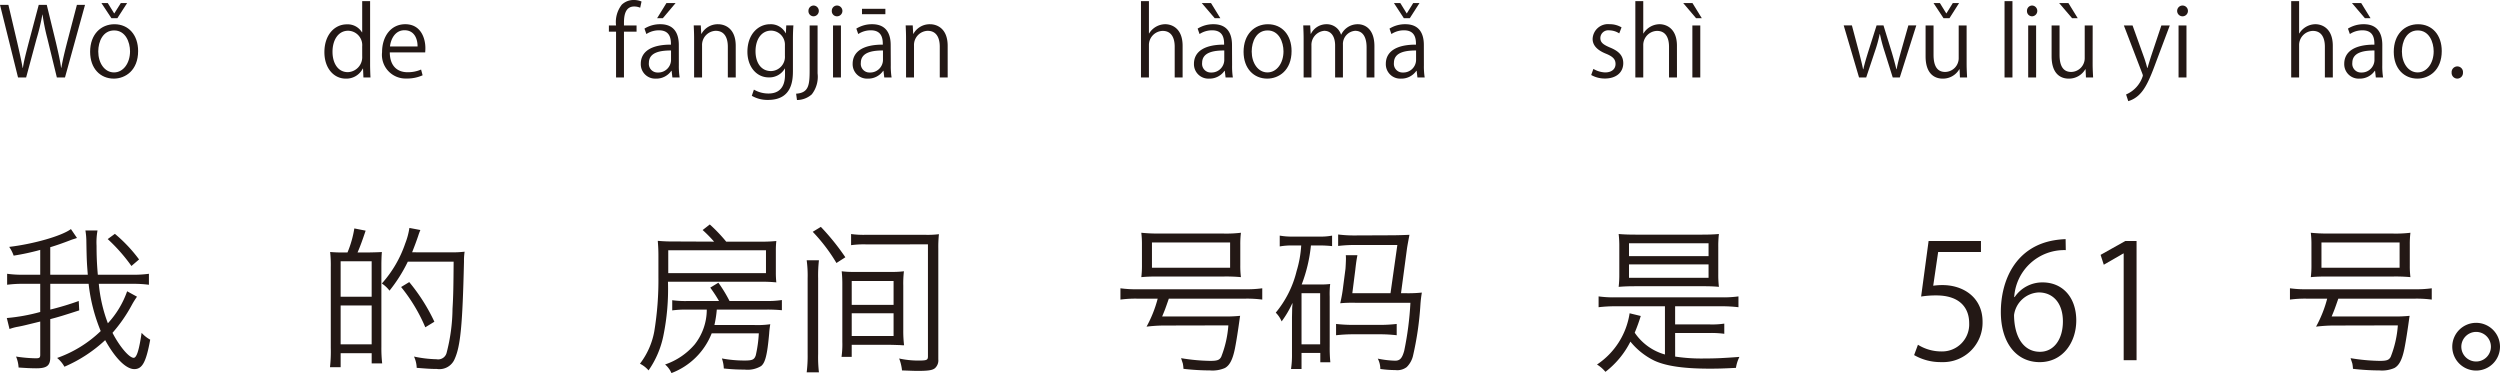 <svg xmlns="http://www.w3.org/2000/svg" width="314.234" height="46.899" viewBox="0 0 314.234 46.899"><defs><style>.a{fill:#231815;}</style></defs><g transform="translate(-112.87 -602.827)"><path class="a" d="M755.84,603.438l-2.519,9.127H752.3l-1.188-4.88a26.536,26.536,0,0,1-.612-3.023h-.023a26.52,26.52,0,0,1-.72,3.01l-1.32,4.893H747.42l-2.267-9.127h1.056l1.115,4.75c.264,1.151.516,2.254.672,3.166h.036c.132-.923.432-2,.732-3.178l1.258-4.738h1.008l1.152,4.726c.252,1.091.515,2.183.647,3.178h.036c.18-1.043.432-2.051.72-3.178l1.235-4.726Z" transform="translate(-632.283)"/><path class="a" d="M762.514,609.243c0,2.435-1.608,3.466-3.059,3.466-1.679,0-2.974-1.259-2.974-3.37,0-2.231,1.391-3.466,3.058-3.466C761.326,605.873,762.514,607.24,762.514,609.243Zm-3.011-2.591c-1.415,0-2,1.392-2,2.651,0,1.452.8,2.627,1.979,2.627s2.015-1.175,2.015-2.651C761.494,608.116,760.931,606.652,759.5,606.652Zm.4-1.535h-.744l-1.259-1.906h.8l.8,1.295h.024l.816-1.295h.792Z" transform="translate(-632.283)"/><path class="a" d="M791.673,610.946c0,.528.024,1.176.048,1.619h-.888l-.048-1.115h-.036a2.31,2.31,0,0,1-2.135,1.259c-1.51,0-2.686-1.307-2.686-3.322,0-2.206,1.3-3.5,2.818-3.5a2.1,2.1,0,0,1,1.907,1.008h.025v-3.922h.995Zm-.995-2.3a1.809,1.809,0,0,0-1.764-1.956c-1.235,0-1.967,1.152-1.967,2.651,0,1.38.648,2.555,1.932,2.555a1.881,1.881,0,0,0,1.8-1.991Z" transform="translate(-632.283)"/><path class="a" d="M798.273,612.29a4.74,4.74,0,0,1-2.05.407,2.974,2.974,0,0,1-3.047-3.3c0-2.05,1.151-3.526,2.915-3.526,2.014,0,2.53,1.847,2.53,2.986,0,.228-.012.4-.024.552h-4.45c.012,1.812,1.044,2.495,2.219,2.495a4.124,4.124,0,0,0,1.715-.336Zm-.635-3.622c.011-.888-.36-2.039-1.644-2.039-1.2,0-1.726,1.139-1.822,2.039Z" transform="translate(-632.283)"/><path class="a" d="M822.587,606.029a3.555,3.555,0,0,1,.72-2.615,2.155,2.155,0,0,1,1.51-.587,2.427,2.427,0,0,1,.972.192l-.168.779a1.9,1.9,0,0,0-.756-.155c-1.031,0-1.283.959-1.283,2.014v.372h1.583v.78h-1.583v5.756h-.995v-5.756h-.9v-.78Z" transform="translate(-632.283)"/><path class="a" d="M830.48,611.006a9.142,9.142,0,0,0,.1,1.559h-.911l-.1-.839h-.036a2.271,2.271,0,0,1-1.93.983,1.812,1.812,0,0,1-1.908-1.858c0-1.572,1.368-2.423,3.79-2.412,0-.551,0-1.8-1.487-1.8a2.836,2.836,0,0,0-1.6.467l-.24-.683a3.721,3.721,0,0,1,1.991-.552c1.847,0,2.327,1.308,2.327,2.6Zm-.983-1.835c-1.235,0-2.783.181-2.783,1.559a1.087,1.087,0,0,0,1.128,1.211,1.6,1.6,0,0,0,1.655-1.535Zm-.576-5.96h1.151l-1.607,1.906h-.719Z" transform="translate(-632.283)"/><path class="a" d="M837.632,612.565h-.995V608.7c0-1.067-.384-2-1.524-2a1.781,1.781,0,0,0-1.715,1.86v4.005h-1v-4.857c0-.672-.023-1.163-.048-1.691h.888l.06,1.067h.024a2.334,2.334,0,0,1,2.1-1.211c.815,0,2.207.492,2.207,2.711Z" transform="translate(-632.283)"/><path class="a" d="M844.88,606.017c-.036.467-.061,1-.061,1.8v3.814c0,1.14-.023,3.754-3.118,3.754a3.915,3.915,0,0,1-2.051-.516l.264-.779a3.6,3.6,0,0,0,1.835.491c1.2,0,2.075-.636,2.075-2.362v-.78H843.8a2.236,2.236,0,0,1-2.028,1.116c-1.559,0-2.674-1.38-2.674-3.215,0-2.267,1.416-3.466,2.831-3.466A2.1,2.1,0,0,1,843.908,607h.025l.047-.983Zm-1.068,2.518a1.762,1.762,0,0,0-1.739-1.858c-1.151,0-1.955,1.019-1.955,2.6,0,1.392.672,2.483,1.944,2.483a1.79,1.79,0,0,0,1.75-1.919Z" transform="translate(-632.283)"/><path class="a" d="M847.918,612.05a3.588,3.588,0,0,1-.731,2.638,2.792,2.792,0,0,1-1.86.708l-.108-.792c1.6-.108,1.7-1.1,1.7-2.986v-5.589h1Zm-.5-7.172a.647.647,0,0,1-.647-.684.655.655,0,0,1,.67-.672.679.679,0,0,1-.023,1.356Z" transform="translate(-632.283)"/><path class="a" d="M850.354,604.878a.647.647,0,0,1-.648-.684.653.653,0,0,1,.66-.672.678.678,0,0,1-.012,1.356Zm.5,7.687h-.995v-6.536h.995Z" transform="translate(-632.283)"/><path class="a" d="M857.12,611.006a9.142,9.142,0,0,0,.1,1.559H856.3l-.1-.839h-.036a2.272,2.272,0,0,1-1.931.983,1.812,1.812,0,0,1-1.907-1.858c0-1.572,1.368-2.423,3.79-2.412,0-.551,0-1.8-1.487-1.8a2.831,2.831,0,0,0-1.6.467l-.24-.683a3.721,3.721,0,0,1,1.991-.552c1.847,0,2.327,1.308,2.327,2.6Zm-.983-1.835c-1.236,0-2.783.181-2.783,1.559a1.087,1.087,0,0,0,1.127,1.211,1.6,1.6,0,0,0,1.656-1.535ZM853.5,603.93h2.939v.684H853.5Z" transform="translate(-632.283)"/><path class="a" d="M864.271,612.565h-.995V608.7c0-1.067-.383-2-1.523-2a1.781,1.781,0,0,0-1.715,1.86v4.005h-1v-4.857c0-.672-.023-1.163-.048-1.691h.888l.059,1.067h.025a2.333,2.333,0,0,1,2.1-1.211c.816,0,2.207.492,2.207,2.711Z" transform="translate(-632.283)"/><path class="a" d="M893.8,612.565h-.995V608.7c0-1.067-.384-1.99-1.512-1.99a1.78,1.78,0,0,0-1.727,1.835v4.017h-1v-9.594h1v4.065h.024a2.4,2.4,0,0,1,2.027-1.163c.8,0,2.183.492,2.183,2.711Z" transform="translate(-632.283)"/><path class="a" d="M900.02,611.006a9.147,9.147,0,0,0,.095,1.559H899.2l-.1-.839h-.036a2.271,2.271,0,0,1-1.93.983,1.813,1.813,0,0,1-1.908-1.858c0-1.572,1.369-2.423,3.79-2.412,0-.551,0-1.8-1.487-1.8a2.836,2.836,0,0,0-1.6.467l-.24-.683a3.721,3.721,0,0,1,1.991-.552c1.847,0,2.328,1.308,2.328,2.6Zm-3.815-7.795h1.164l1.175,1.906h-.707Zm2.831,5.96c-1.235,0-2.783.181-2.783,1.559a1.087,1.087,0,0,0,1.128,1.211,1.6,1.6,0,0,0,1.655-1.535Z" transform="translate(-632.283)"/><path class="a" d="M907.495,609.243c0,2.435-1.607,3.466-3.058,3.466-1.68,0-2.975-1.259-2.975-3.37,0-2.231,1.392-3.466,3.059-3.466C906.308,605.873,907.495,607.24,907.495,609.243Zm-3.011-2.591c-1.415,0-2,1.392-2,2.651,0,1.452.8,2.627,1.979,2.627s2.016-1.175,2.016-2.651C906.476,608.116,905.911,606.652,904.484,606.652Z" transform="translate(-632.283)"/><path class="a" d="M917.908,612.565h-.983v-3.778c0-1.27-.455-2.087-1.439-2.087a1.666,1.666,0,0,0-1.535,1.752v4.113h-.983v-4.03c0-1.043-.445-1.835-1.367-1.835a1.778,1.778,0,0,0-1.608,1.86v4.005h-.983v-4.857c0-.672-.025-1.151-.048-1.691h.875l.06,1.055h.036a2.179,2.179,0,0,1,1.991-1.2,1.867,1.867,0,0,1,1.787,1.308h.024a2.288,2.288,0,0,1,2.1-1.308c.8,0,2.074.516,2.074,2.759Z" transform="translate(-632.283)"/><path class="a" d="M924.127,611.006a9.136,9.136,0,0,0,.1,1.559h-.911l-.1-.839h-.036a2.275,2.275,0,0,1-1.931.983,1.811,1.811,0,0,1-1.907-1.858c0-1.572,1.367-2.423,3.79-2.412,0-.551,0-1.8-1.487-1.8a2.831,2.831,0,0,0-1.6.467l-.24-.683a3.713,3.713,0,0,1,1.991-.552c1.846,0,2.326,1.308,2.326,2.6Zm-1.774-5.889h-.745l-1.247-1.906h.8l.8,1.295h.023l.8-1.295h.792Zm.791,4.054c-1.236,0-2.783.181-2.783,1.559a1.087,1.087,0,0,0,1.127,1.211,1.6,1.6,0,0,0,1.656-1.535Z" transform="translate(-632.283)"/><path class="a" d="M948.68,607.024a2.345,2.345,0,0,0-1.272-.383.984.984,0,0,0-1.1.971c0,.564.372.827,1.211,1.188,1.055.431,1.668.983,1.668,1.967,0,1.163-.888,1.93-2.316,1.93a3.464,3.464,0,0,1-1.715-.443l.277-.768a3.11,3.11,0,0,0,1.474.444c.876,0,1.308-.468,1.308-1.056,0-.611-.348-.947-1.212-1.3-1.1-.443-1.667-1.056-1.667-1.847a1.932,1.932,0,0,1,2.135-1.859,2.9,2.9,0,0,1,1.5.4Z" transform="translate(-632.283)"/><path class="a" d="M955.938,612.565h-1V608.7c0-1.067-.383-1.99-1.51-1.99a1.781,1.781,0,0,0-1.728,1.835v4.017h-.995v-9.594h.995v4.065h.025a2.4,2.4,0,0,1,2.027-1.163c.8,0,2.182.492,2.182,2.711Z" transform="translate(-632.283)"/><path class="a" d="M956.722,603.211h1.163l1.176,1.906h-.72Zm2.146,9.354h-.995v-6.536h.995Z" transform="translate(-632.283)"/><path class="a" d="M986.02,606.017l-2.076,6.548h-.887l-1.032-3.286a19.756,19.756,0,0,1-.575-2.159h-.036a16.7,16.7,0,0,1-.6,2.171l-1.091,3.274h-.9l-1.93-6.548h1.031l.911,3.43c.181.732.36,1.4.492,2.075h.036c.144-.648.36-1.355.575-2.063l1.092-3.442h.864l1.043,3.382c.228.768.42,1.463.576,2.123h.036c.12-.648.3-1.332.515-2.111l.96-3.394Z" transform="translate(-632.283)"/><path class="a" d="M992.345,610.826c0,.672.036,1.236.06,1.739h-.9l-.048-1.031h-.035a2.372,2.372,0,0,1-2.087,1.175c-.983,0-2.148-.563-2.148-2.806v-3.874h1v3.682c0,1.271.371,2.159,1.462,2.159a1.731,1.731,0,0,0,1.7-1.775v-4.066h.995Zm-2.158-5.709h-.745l-1.258-1.906h.8l.8,1.295h.024l.8-1.295h.791Z" transform="translate(-632.283)"/><path class="a" d="M998.106,612.565h-.995v-9.594h.995Z" transform="translate(-632.283)"/><path class="a" d="M1000.579,604.878a.647.647,0,0,1-.648-.684.653.653,0,0,1,.66-.672.679.679,0,0,1-.012,1.356Zm.5,7.687h-.995v-6.536h.995Z" transform="translate(-632.283)"/><path class="a" d="M1008.184,610.826c0,.672.036,1.236.06,1.739h-.9l-.048-1.031h-.036a2.368,2.368,0,0,1-2.086,1.175c-.985,0-2.148-.563-2.148-2.818v-3.862h1v3.682c0,1.271.372,2.159,1.463,2.159a1.73,1.73,0,0,0,1.7-1.775v-4.066h1Zm-4.21-7.615h1.164l1.175,1.906h-.708Z" transform="translate(-632.283)"/><path class="a" d="M1017.88,606.029l-1.739,4.629c-.78,2.123-1.331,3.347-2.147,4.114a3.306,3.306,0,0,1-1.332.768l-.275-.84a3.731,3.731,0,0,0,2.11-2.35.84.84,0,0,0-.071-.277l-2.316-6.044h1.092l1.427,3.97c.168.456.312.972.42,1.367h.036c.108-.4.264-.887.42-1.391l1.319-3.946Z" transform="translate(-632.283)"/><path class="a" d="M1019.479,604.878a.678.678,0,0,1,.011-1.356.678.678,0,0,1-.011,1.356Zm.5,7.687h-.995v-6.536h.995Z" transform="translate(-632.283)"/><path class="a" d="M1038.375,612.565h-1V608.7c0-1.067-.384-1.99-1.511-1.99a1.781,1.781,0,0,0-1.727,1.835v4.017h-.995v-9.594h.995v4.065h.024a2.4,2.4,0,0,1,2.026-1.163c.8,0,2.184.492,2.184,2.711Z" transform="translate(-632.283)"/><path class="a" d="M1044.591,611.006a9.138,9.138,0,0,0,.1,1.559h-.913l-.095-.839h-.036a2.274,2.274,0,0,1-1.931.983,1.812,1.812,0,0,1-1.907-1.858c0-1.572,1.367-2.423,3.79-2.412,0-.551,0-1.8-1.488-1.8a2.83,2.83,0,0,0-1.594.467l-.241-.683a3.725,3.725,0,0,1,1.992-.552c1.846,0,2.326,1.308,2.326,2.6Zm-3.814-7.795h1.163l1.176,1.906h-.708Zm2.83,5.96c-1.235,0-2.782.181-2.782,1.559a1.088,1.088,0,0,0,1.128,1.211,1.6,1.6,0,0,0,1.654-1.535Z" transform="translate(-632.283)"/><path class="a" d="M1052.066,609.243c0,2.435-1.606,3.466-3.057,3.466-1.68,0-2.975-1.259-2.975-3.37,0-2.231,1.391-3.466,3.059-3.466C1050.879,605.873,1052.066,607.24,1052.066,609.243Zm-3.009-2.591c-1.416,0-2,1.392-2,2.651,0,1.452.8,2.627,1.978,2.627s2.015-1.175,2.015-2.651C1051.047,608.116,1050.483,606.652,1049.057,606.652Z" transform="translate(-632.283)"/><path class="a" d="M1053.307,611.954a.722.722,0,0,1,.718-.78.714.714,0,0,1,.708.78.714.714,0,1,1-1.426,0Z" transform="translate(-632.283)"/><path class="a" d="M757.572,638.5a18.692,18.692,0,0,0,1.14,4.961,11.555,11.555,0,0,0,2.421-4.022l1.24.681a9.908,9.908,0,0,0-.64,1.02,18.653,18.653,0,0,1-2.44,3.521c.9,1.74,2.1,3.141,2.66,3.141.38,0,.68-.961,1-3.141a4.092,4.092,0,0,0,1.08.86c-.519,2.84-1,3.7-2,3.7-1.04,0-2.4-1.361-3.661-3.641a17.745,17.745,0,0,1-5.121,3.341,3.765,3.765,0,0,0-.92-1.1,15.15,15.15,0,0,0,5.481-3.381,21.716,21.716,0,0,1-1.52-5.94h-4.821v3.24a35.937,35.937,0,0,0,3.581-1.08l.059,1.18c-1.92.62-2.56.82-3.64,1.1v4.8c0,1.04-.42,1.381-1.76,1.381-.66,0-1.4-.04-2.221-.1a4.2,4.2,0,0,0-.32-1.379,17.053,17.053,0,0,0,2.5.219c.439,0,.54-.08.54-.439v-4.182c-1.961.481-2.181.54-2.821.66a6.061,6.061,0,0,0-1.04.281l-.34-1.38a23.12,23.12,0,0,0,4.2-.761V638.5h-2.1a14.859,14.859,0,0,0-2.06.119v-1.38a13.671,13.671,0,0,0,2.06.12h2.1v-3.121a29.75,29.75,0,0,1-3.341.721,4.472,4.472,0,0,0-.56-1.1c3.06-.36,6.622-1.38,7.761-2.24l.761,1.12-.36.12a5.1,5.1,0,0,0-.521.18c-.94.36-1.74.641-2.48.86v3.461h4.72c-.119-1.5-.139-1.76-.179-4.081a8.966,8.966,0,0,0-.12-1.48h1.52a8.328,8.328,0,0,0-.12,1.921c0,1.2.04,2.3.16,3.64h4.421a13.91,13.91,0,0,0,2-.12v1.38a14.858,14.858,0,0,0-2.06-.119Zm2.021-6.282a18.576,18.576,0,0,1,3.04,3.22l-.96.821a21.429,21.429,0,0,0-2.981-3.381Z" transform="translate(-632.283)"/><path class="a" d="M791.39,634.563c1-.02,1.58-.041,1.76-.06-.04.519-.06,1.04-.06,1.76v10.182a17.289,17.289,0,0,0,.1,2.061h-1.32v-1.28h-3.9v1.759h-1.34a17.842,17.842,0,0,0,.1-2.44V636.4a14.7,14.7,0,0,0-.081-1.9,16.759,16.759,0,0,0,1.782.06h.4a13.363,13.363,0,0,0,.86-3.021l1.42.28c-.359,1.08-.719,2.08-1.019,2.741Zm-3.421,5.561h3.9v-4.461h-3.9Zm0,5.981h3.9v-4.881h-3.9Zm13.823-11.562a13.084,13.084,0,0,0,1.761-.08,7.645,7.645,0,0,0-.08,1.26c-.181,7.922-.441,10.6-1.161,12.2a2.074,2.074,0,0,1-2.241,1.28c-.719,0-1.3-.04-2.54-.141a3.7,3.7,0,0,0-.34-1.419,14.986,14.986,0,0,0,2.84.339,1.093,1.093,0,0,0,1.261-.82,22.744,22.744,0,0,0,.74-5.52c.1-1.6.12-2.982.14-5.922h-5.761a19.044,19.044,0,0,1-2.3,3.64,4.061,4.061,0,0,0-.96-.9,14.533,14.533,0,0,0,2.941-5.042,8.878,8.878,0,0,0,.52-1.941l1.38.261a8.053,8.053,0,0,0-.28.76c-.24.7-.44,1.24-.76,2.041Zm-3.181,9.422a21,21,0,0,0-3.041-5.062l1.021-.62a23.192,23.192,0,0,1,3.161,4.982Z" transform="translate(-632.283)"/><path class="a" d="M834.909,633.2a16.662,16.662,0,0,0-1.439-1.46l.9-.7a19.816,19.816,0,0,1,2.061,2.16h4.421a16.46,16.46,0,0,0,1.88-.08,10.3,10.3,0,0,0-.06,1.181v2.76a11.558,11.558,0,0,0,.06,1.26,16.949,16.949,0,0,0-1.82-.08h-11.8a29.142,29.142,0,0,1-.58,6.8,11.629,11.629,0,0,1-1.86,4.341,3.548,3.548,0,0,0-1.08-.84,9.471,9.471,0,0,0,1.8-4.062,39.765,39.765,0,0,0,.52-6.861v-2.66c0-.841-.04-1.32-.08-1.86a21.605,21.605,0,0,0,2.2.08Zm-3.3,8.542a13.191,13.191,0,0,0-1.961.1v-1.281a12.221,12.221,0,0,0,1.981.1h3.9a17.835,17.835,0,0,0-1.1-1.681l1.02-.62a17.725,17.725,0,0,1,1.4,2.3h4.541a12.194,12.194,0,0,0,2.041-.12v1.28a18.941,18.941,0,0,0-2.041-.08H835.25a13.824,13.824,0,0,1-.3,1.941h5.041a11.425,11.425,0,0,0,1.981-.1,10.506,10.506,0,0,0-.14,1.18c-.24,2.7-.5,3.68-1.02,4.081a3.272,3.272,0,0,1-2.061.44,22.8,22.8,0,0,1-2.62-.14,4.268,4.268,0,0,0-.24-1.26,15.291,15.291,0,0,0,2.9.26c.94,0,1.181-.121,1.36-.661a16.171,16.171,0,0,0,.381-2.76h-5.922a8.778,8.778,0,0,1-5.06,5,2.93,2.93,0,0,0-.8-1.08,8.5,8.5,0,0,0,3.721-2.521,7.093,7.093,0,0,0,1.52-4.381Zm-2.461-4.581h12.283v-2.881H829.148Z" transform="translate(-632.283)"/><path class="a" d="M848.088,635.543a16.83,16.83,0,0,0-.1,2.261v9.521a16.414,16.414,0,0,0,.1,2.3h-1.54a16.873,16.873,0,0,0,.12-2.3V637.8a14.454,14.454,0,0,0-.12-2.261Zm.24-4.2a29.443,29.443,0,0,1,3.081,3.821l-1.12.72a21.587,21.587,0,0,0-2.981-3.921Zm2.7,7.361a15.286,15.286,0,0,0-.079-1.78,10.629,10.629,0,0,0,1.48.08h4.741a11.411,11.411,0,0,0,1.6-.08,13.477,13.477,0,0,0-.081,1.841v5.5a15.175,15.175,0,0,0,.1,1.96,3.876,3.876,0,0,1-.46-.02c-.04,0-.5-.019-1.36-.04h-4.761v1.521h-1.28a11.425,11.425,0,0,0,.1-1.9Zm2.921-5.161a11.633,11.633,0,0,0-1.82.1v-1.4a11.3,11.3,0,0,0,1.761.1h7.621a11.264,11.264,0,0,0,1.66-.08,14.856,14.856,0,0,0-.079,1.78v13.943a1.325,1.325,0,0,1-.421,1.12c-.319.261-.859.34-2.18.34-.421,0-.8-.019-1.961-.059a5.643,5.643,0,0,0-.36-1.5,11.2,11.2,0,0,0,2.4.26c1.06,0,1.22-.06,1.22-.521V633.542Zm-1.74,7.6h5.261v-3h-5.261Zm0,3.92h5.261V642.2h-5.261Z" transform="translate(-632.283)"/><path class="a" d="M892.068,640.364c-.48,1.38-.48,1.38-.84,2.24h7.641a17.959,17.959,0,0,0,2.161-.08c-.02.14-.04.2-.06.38-.18,1.321-.4,2.761-.6,3.761-.28,1.36-.66,2.1-1.261,2.421a3.9,3.9,0,0,1-1.88.3,29.638,29.638,0,0,1-3.321-.2,4.453,4.453,0,0,0-.08-.661c0-.019-.08-.24-.22-.679a24.28,24.28,0,0,0,3.641.34c.9,0,1.181-.1,1.4-.5a13.313,13.313,0,0,0,.9-3.961l-8.282.019a19.306,19.306,0,0,0-2,.141,15.334,15.334,0,0,0,1.4-3.521h-2.621a14.625,14.625,0,0,0-2.061.119v-1.42a13.714,13.714,0,0,0,2.061.121H901.73a14.021,14.021,0,0,0,2.081-.121v1.42a14.948,14.948,0,0,0-2.081-.119Zm-3.381-6.782a11.515,11.515,0,0,0-.08-1.5,20.538,20.538,0,0,0,2.241.1h8.021a15.6,15.6,0,0,0,2.261-.1,11.515,11.515,0,0,0-.08,1.5v2.6a11.189,11.189,0,0,0,.08,1.48,20.444,20.444,0,0,0-2.1-.08h-8.3c-.941,0-1.46.021-2.121.08a11.806,11.806,0,0,0,.08-1.48Zm1.26-.279v3.18h9.823V633.3Z" transform="translate(-632.283)"/><path class="a" d="M907.728,633.683a8.495,8.495,0,0,0-1.721.12v-1.361a9.052,9.052,0,0,0,1.8.121h3.081a8.008,8.008,0,0,0,1.7-.121v1.321a13.028,13.028,0,0,0-1.64-.08h-1.02a18.865,18.865,0,0,1-1.16,4.9h2.339a9.152,9.152,0,0,0,1.241-.06,11.038,11.038,0,0,0-.06,1.6v6.281a18.244,18.244,0,0,0,.08,1.96h-1.261v-1.179h-2.36v2.02h-1.32a11.749,11.749,0,0,0,.12-1.9v-4.6l.02-.94a4.275,4.275,0,0,1,.02-.44,2.682,2.682,0,0,0,.02-.42,12.5,12.5,0,0,1-1.36,2.321,3.436,3.436,0,0,0-.74-1.1,12.982,12.982,0,0,0,2.62-5.221,13.862,13.862,0,0,0,.58-3.22Zm1.019,12.422h2.341v-6.421h-2.341Zm11.963-1.14a18.622,18.622,0,0,0-2.341-.12h-2.94a19.532,19.532,0,0,0-2.341.12v-1.42a19.431,19.431,0,0,0,2.321.119h2.981a18.963,18.963,0,0,0,2.32-.119Zm.08-11.343h-5.182a17.423,17.423,0,0,0-2.259.12V632.3a15.989,15.989,0,0,0,2.16.12h.059l4.661-.02c.561,0,1.741-.04,2.082-.06-.241,1.3-.241,1.3-.3,1.661l-.76,5.681h.58a16.877,16.877,0,0,0,2.04-.08,14.922,14.922,0,0,0-.18,1.52,39.154,39.154,0,0,1-.94,6.461,2.956,2.956,0,0,1-.78,1.381,1.951,1.951,0,0,1-1.42.38,13.718,13.718,0,0,1-1.9-.14,2.826,2.826,0,0,0-.32-1.3,12.327,12.327,0,0,0,2.181.26c.6,0,.88-.3,1.14-1.24a39.567,39.567,0,0,0,.781-6.041h-6.962a16.794,16.794,0,0,0-1.861.06,18.278,18.278,0,0,0,.38-2.18l.281-2.141c.019-.22.059-.98.059-1.261a4.455,4.455,0,0,0-.019-.46h1.46c-.1.54-.161.9-.26,1.8l-.38,2.981h4.8Z" transform="translate(-632.283)"/><path class="a" d="M955.708,647.646a21.8,21.8,0,0,0,3.66.24c1.3,0,2.32-.04,4.421-.2a4.6,4.6,0,0,0-.439,1.379c-1.541.081-2.261.1-3.282.1-3.24,0-5.481-.32-6.961-1a8.878,8.878,0,0,1-3.021-2.4,11.048,11.048,0,0,1-3.141,3.8,4.192,4.192,0,0,0-1.059-.919,9.429,9.429,0,0,0,4.1-6.442l1.4.34a22.151,22.151,0,0,1-.76,2.1,6.79,6.79,0,0,0,3.8,2.741v-6.062h-6.3a17.442,17.442,0,0,0-2.04.12v-1.36a13.938,13.938,0,0,0,2.04.12h13.5a13.939,13.939,0,0,0,2.04-.12v1.36a17.455,17.455,0,0,0-2.04-.12h-5.921v2.28h4.3a10.3,10.3,0,0,0,1.88-.1v1.28a12.183,12.183,0,0,0-1.88-.1h-4.3Zm-4.9-8.842c-.9,0-1.54.019-2.2.08a13.357,13.357,0,0,0,.081-1.661V633.9a12.931,12.931,0,0,0-.081-1.66c.68.06,1.3.08,2.26.08h8.1c.94,0,1.56-.02,2.241-.08a12.974,12.974,0,0,0-.08,1.66v3.321a13.383,13.383,0,0,0,.08,1.661c-.641-.061-1.28-.08-2.181-.08Zm-.9-3.782h10V633.4h-10Zm0,2.721h10v-1.68h-10Z" transform="translate(-632.283)"/><path class="a" d="M994.147,633.122V634.5h-5.38l-.621,4.24a8.293,8.293,0,0,1,1.161-.08c2.66,0,5.041,1.581,5.041,4.6a4.962,4.962,0,0,1-5.161,5.081,6.663,6.663,0,0,1-3.441-.881l.48-1.3a5.553,5.553,0,0,0,2.961.84,3.4,3.4,0,0,0,3.48-3.54c0-2.061-1.32-3.5-4.12-3.5a11.907,11.907,0,0,0-1.921.14l.94-6.982Z" transform="translate(-632.283)"/><path class="a" d="M998.386,640.164a4.2,4.2,0,0,1,3.5-1.841c2.54,0,4.24,1.9,4.24,4.781,0,2.741-1.68,5.242-4.6,5.242s-4.88-2.421-4.88-6.3c0-4.021,1.879-8.222,6.741-9.022a11.285,11.285,0,0,1,1.4-.14l.021,1.381a6.3,6.3,0,0,0-6.482,5.9Zm6.061,3.061c0-2.3-1.24-3.641-3.041-3.641a3.281,3.281,0,0,0-3.1,2.84c.02,2.741,1.18,4.621,3.26,4.621C1003.307,647.045,1004.447,645.485,1004.447,643.225Z" transform="translate(-632.283)"/><path class="a" d="M1012.086,648.1V634.683h-.04l-2.461,1.42-.4-1.241,3.1-1.74h1.42V648.1Z" transform="translate(-632.283)"/><path class="a" d="M1039.066,640.364c-.48,1.38-.48,1.38-.839,2.24h7.641a17.937,17.937,0,0,0,2.16-.08c-.02.14-.04.2-.06.38-.18,1.321-.4,2.761-.6,3.761-.28,1.36-.66,2.1-1.261,2.421a3.9,3.9,0,0,1-1.879.3,29.656,29.656,0,0,1-3.322-.2,4.509,4.509,0,0,0-.079-.661c0-.019-.08-.24-.221-.679a24.291,24.291,0,0,0,3.641.34c.9,0,1.181-.1,1.4-.5a13.311,13.311,0,0,0,.9-3.961l-8.281.019a19.307,19.307,0,0,0-2,.141,15.334,15.334,0,0,0,1.4-3.521h-2.62a14.617,14.617,0,0,0-2.061.119v-1.42a13.724,13.724,0,0,0,2.061.121h13.683a14,14,0,0,0,2.08-.121v1.42a14.922,14.922,0,0,0-2.08-.119Zm-3.38-6.782a11.324,11.324,0,0,0-.081-1.5,20.538,20.538,0,0,0,2.241.1h8.022a15.589,15.589,0,0,0,2.26-.1,11.5,11.5,0,0,0-.08,1.5v2.6a11.178,11.178,0,0,0,.08,1.48,20.445,20.445,0,0,0-2.1-.08h-8.3c-.94,0-1.46.021-2.121.08a11.609,11.609,0,0,0,.081-1.48Zm1.26-.279v3.18h9.822V633.3Z" transform="translate(-632.283)"/><path class="a" d="M1059.387,646.405a3,3,0,1,1-3-3A3,3,0,0,1,1059.387,646.405Zm-4.862,0a1.86,1.86,0,1,0,1.861-1.86A1.87,1.87,0,0,0,1054.525,646.405Z" transform="translate(-632.283)"/></g></svg>